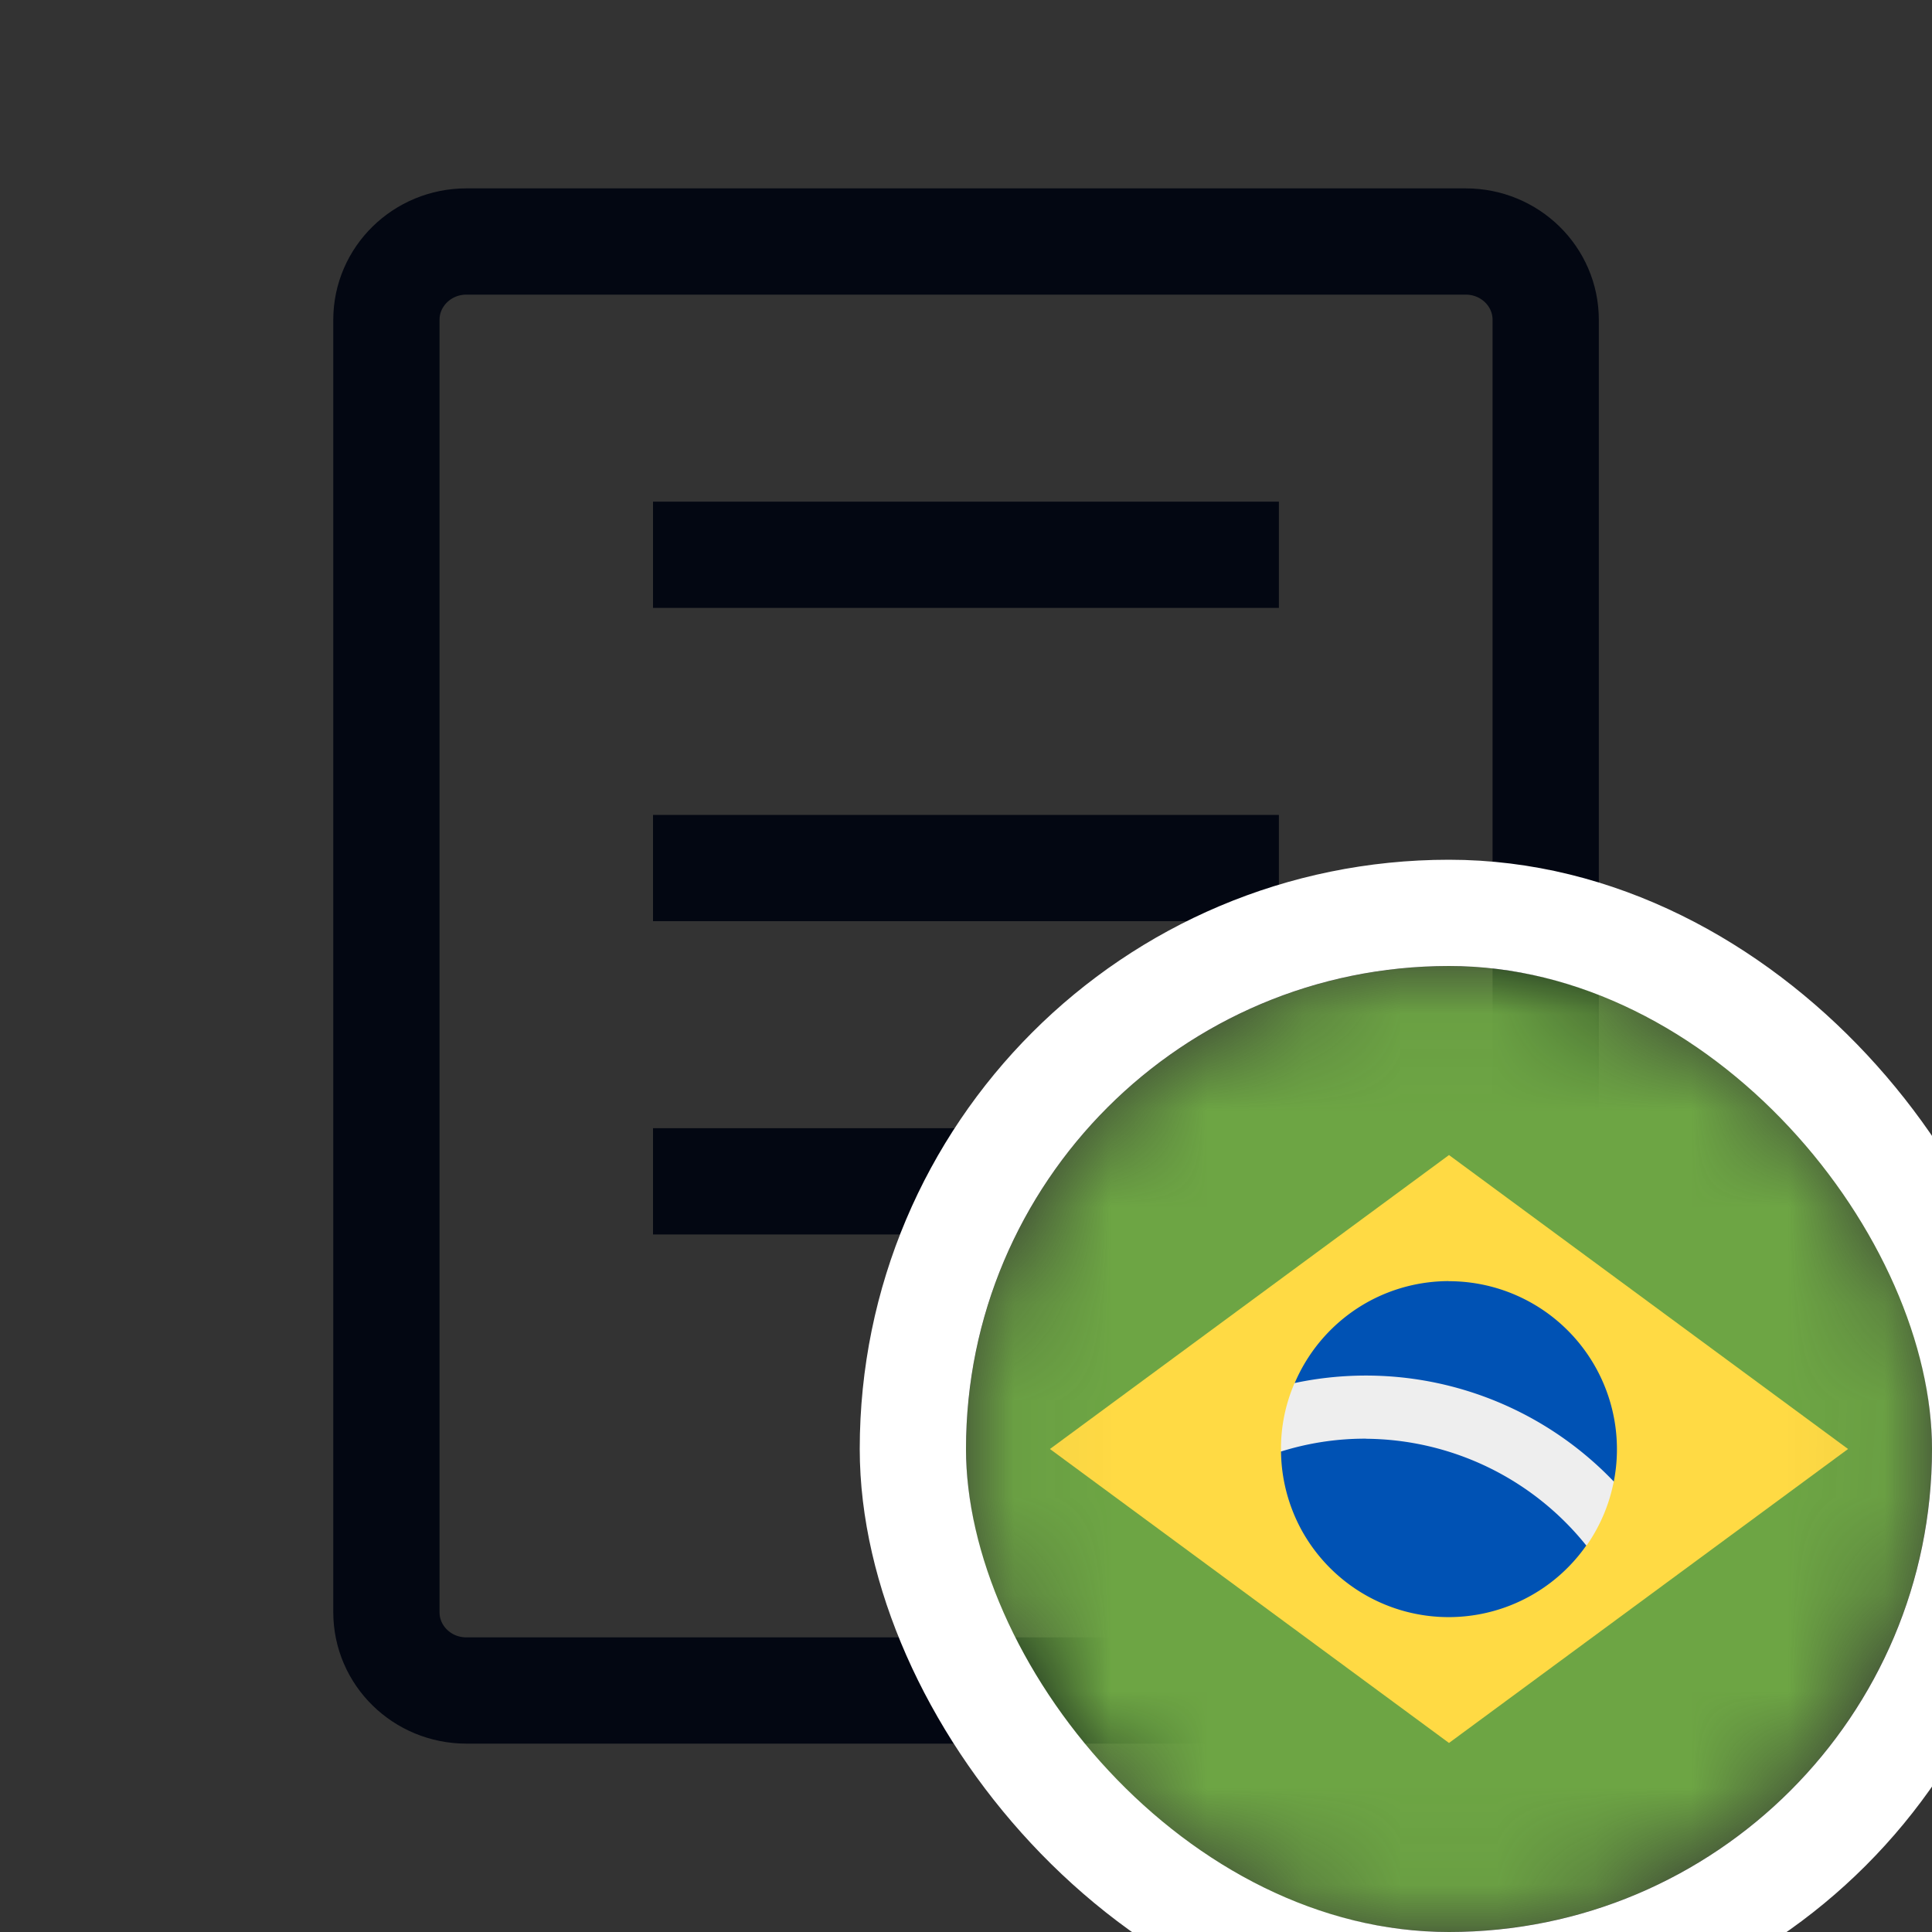 <svg fill="none" xmlns="http://www.w3.org/2000/svg" viewBox="0 0 20 20"><rect x="0" y="0" width="20" height="20" fill="#333333" stroke="none"/><g clip-path="url(#a)"><path d="M7.31 5.743h5.379M7.31 8.986h5.379m-5.379 3.243h2.069M4.828 17.5h10.345c.457 0 .828-.363.828-.811V3.311c0-.448-.37-.811-.828-.811H4.828C4.371 2.5 4 2.863 4 3.311v13.378c0 .448.37.811.828.811Z" stroke="#030712" stroke-width="1.1" stroke-linecap="square" stroke-linejoin="round"/><g clip-path="url(#b)"><mask id="c" style="mask-type:luminance" maskUnits="userSpaceOnUse" x="10" y="10" width="10" height="10"><path d="M15 20c2.761 0 5-2.239 5-5s-2.239-5-5-5-5 2.239-5 5 2.239 5 5 5Z" fill="#fff"/></mask><g mask="url(#c)"><path d="M10 10h10v10H10V10Z" fill="#6DA544"/><path d="M15 11.957 19.131 15 15 18.043 10.869 15 15 11.957Z" fill="#FFDA44"/><path d="M13.402 14.316a1.701 1.701 0 0 0-.141.709l3.164.973a1.728 1.728 0 0 0 .281-.664c-.793-1.275-2.338-1.568-3.303-1.016l-.002-.002Z" fill="#EEE"/><path d="M14.994 13.262a1.738 1.738 0 0 0-.818.207 1.739 1.739 0 0 0-.773.848 3.55 3.55 0 0 1 3.303 1.02 1.738 1.738 0 0 0-.176-1.16 1.739 1.739 0 0 0-1.535-.914Zm-.854 1.631a2.911 2.911 0 0 0-.879.133c.003.279.074.553.205.799a1.739 1.739 0 0 0 1.031.842 1.739 1.739 0 0 0 1.924-.668 2.95 2.95 0 0 0-2.281-1.105Z" fill="#0052B4"/></g></g><rect x="9.45" y="9.45" width="11.1" height="11.1" rx="5.55" stroke="#fff" stroke-width="1.1"/></g><defs><clipPath id="a"><path fill="#fff" d="M0 0h20v20H0z"/></clipPath><clipPath id="b"><rect x="10" y="10" width="10" height="10" rx="5" fill="#fff"/></clipPath></defs></svg>
